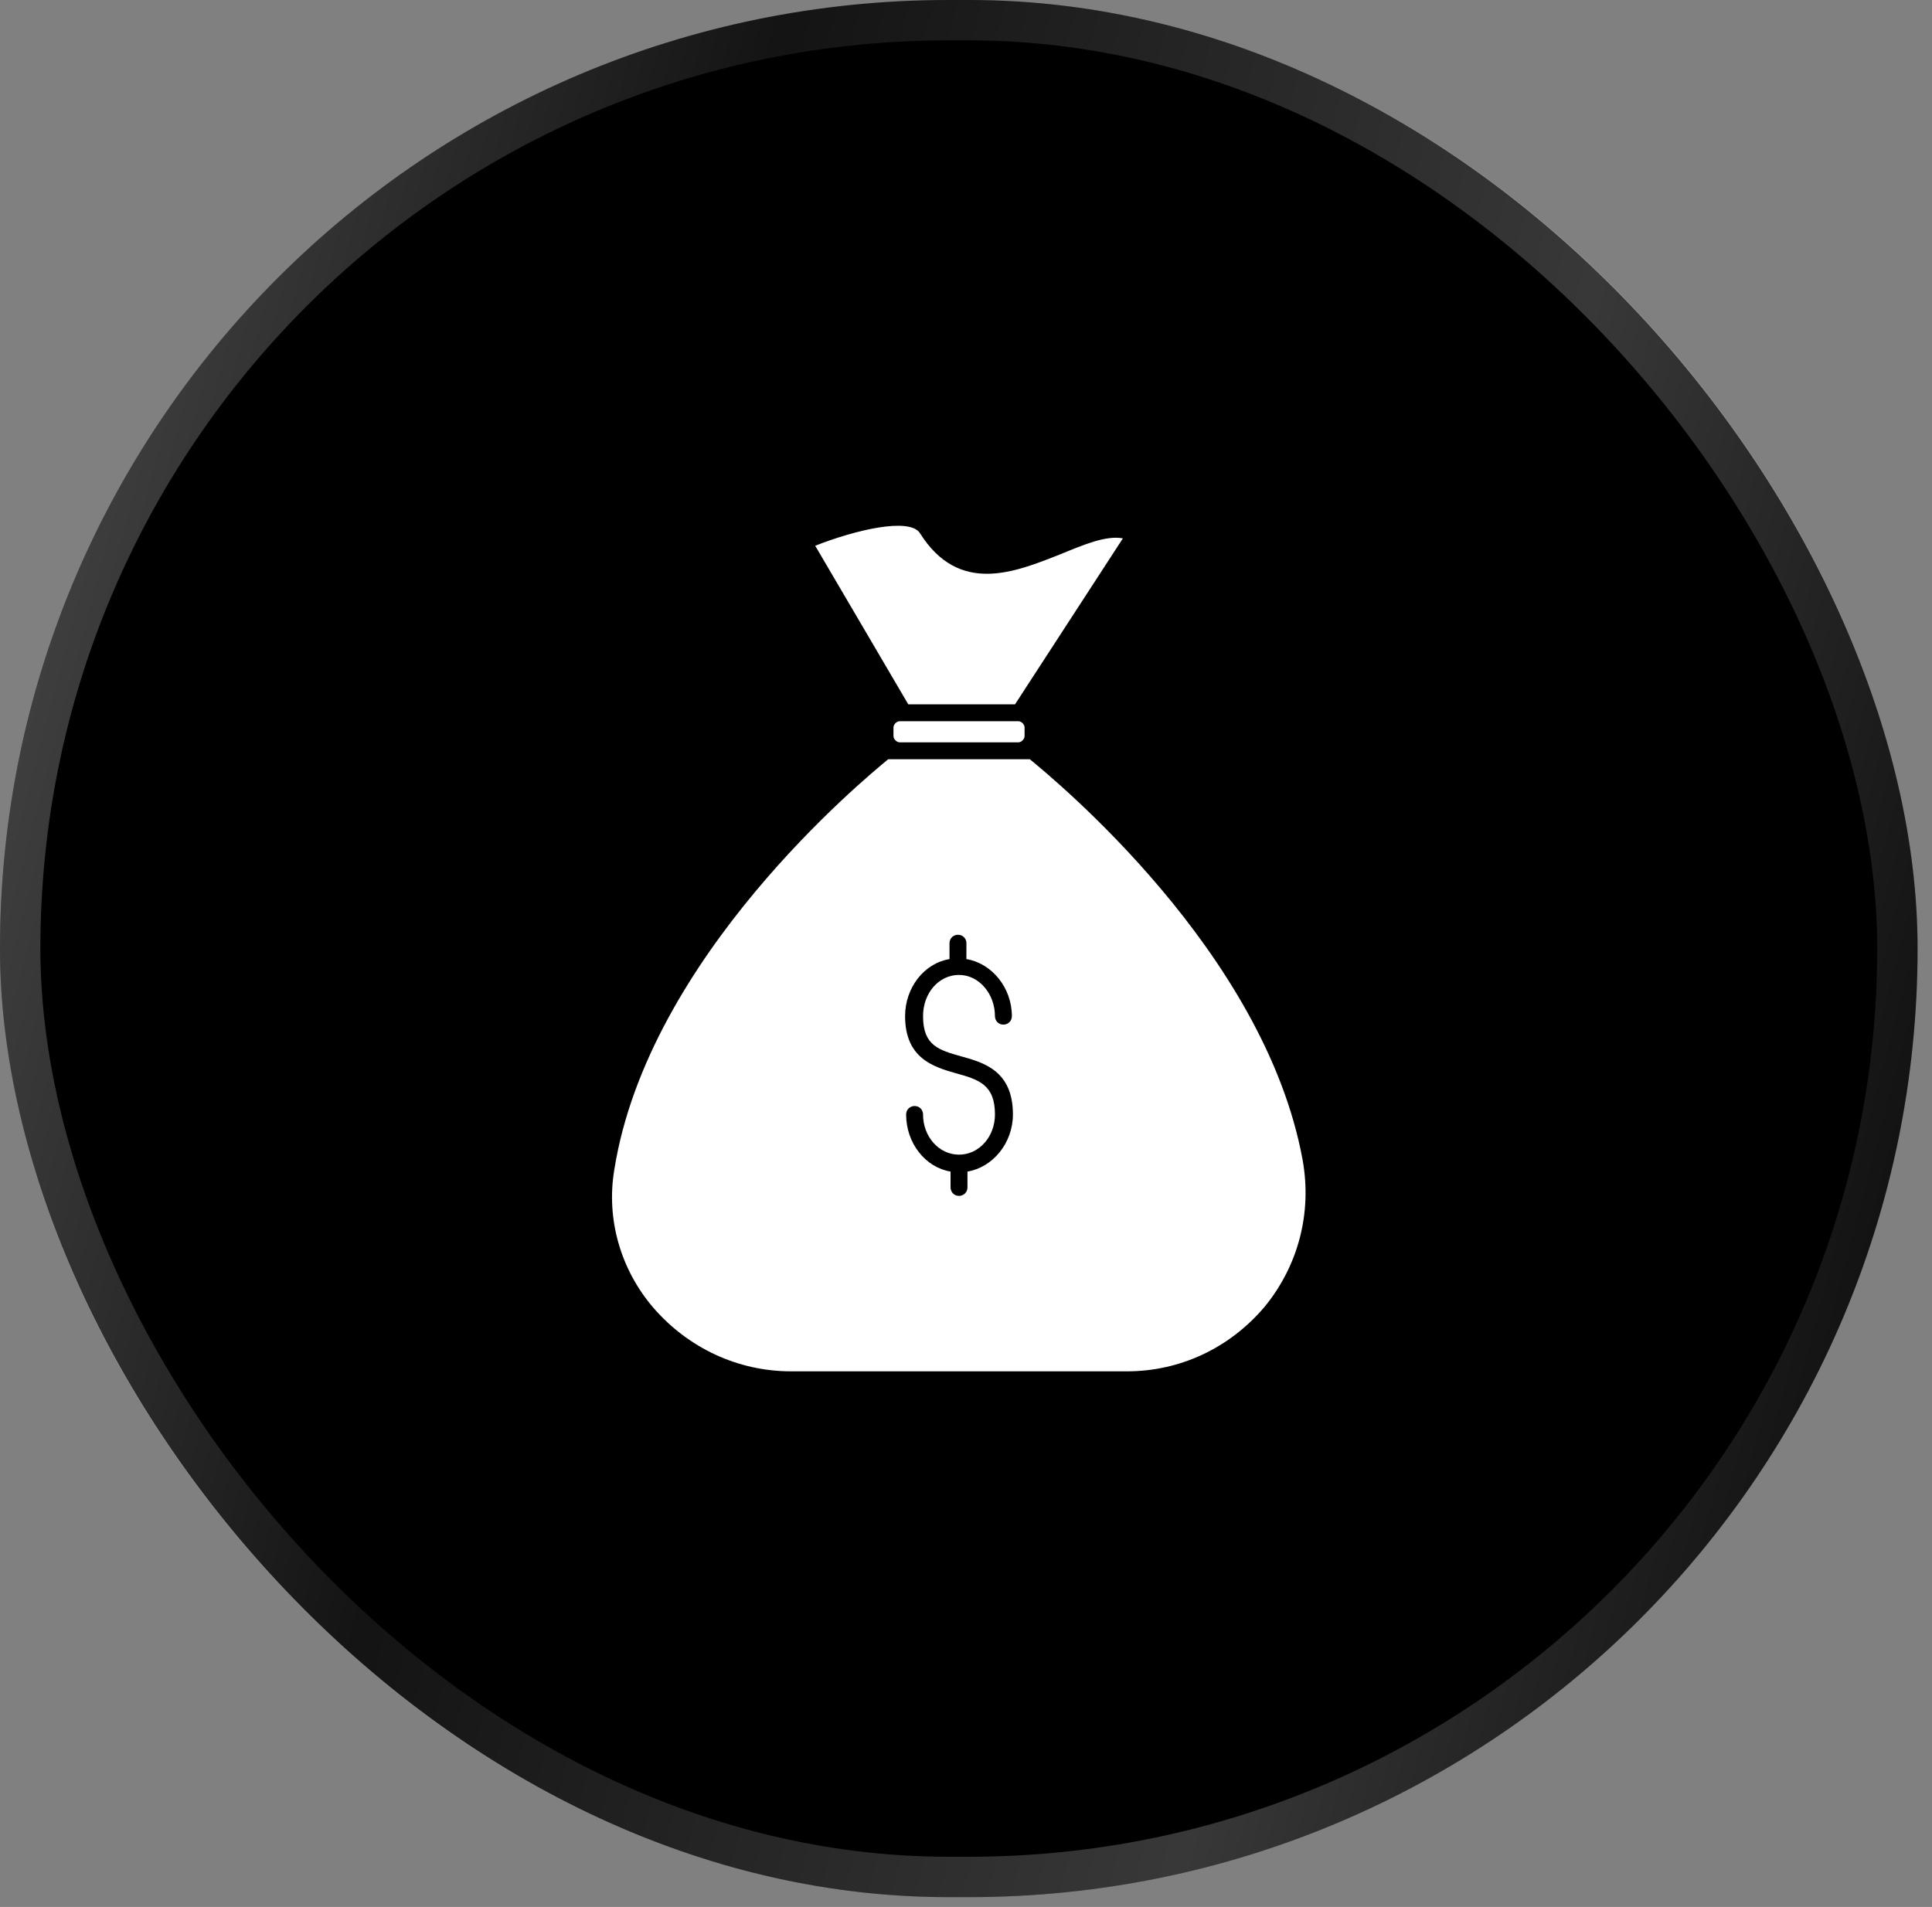<svg width="78" height="77" viewBox="0 0 78 77" fill="none" xmlns="http://www.w3.org/2000/svg">
<rect x="0" y="0" width="78" height="77" fill="#808080" stroke="none"/>
<rect width="77.418" height="76.603" rx="38.301" fill="black"/>
<rect x="0.815" y="0.815" width="75.788" height="74.973" rx="37.486" stroke="url(#paint0_linear_230_2201)" stroke-opacity="0.3" stroke-width="1.63"/>
<path d="M40.98 28.439L45.334 21.738C44.651 21.61 43.755 21.994 42.815 22.378C40.98 23.104 38.718 24.043 37.138 21.524C36.711 20.884 34.535 21.396 32.912 22.037L36.669 28.439L40.98 28.439Z" fill="white"/>
<path d="M36.328 29.121C36.2 29.121 36.072 29.249 36.072 29.377V29.719C36.072 29.847 36.2 29.975 36.328 29.975H41.109C41.237 29.975 41.365 29.847 41.365 29.719V29.377C41.365 29.249 41.237 29.121 41.109 29.121H36.328Z" fill="white"/>
<path d="M31.931 55.372H45.504C47.639 55.372 49.645 54.433 51.053 52.769C52.419 51.104 52.974 48.97 52.59 46.836C51.053 38.427 42.56 31.47 41.578 30.658H35.858C34.876 31.469 26.169 38.64 24.803 47.219C24.462 49.226 25.06 51.274 26.383 52.811C27.791 54.433 29.797 55.372 31.932 55.372L31.931 55.372ZM38.59 43.336C37.694 43.08 36.541 42.738 36.541 41.031C36.541 39.879 37.309 38.897 38.334 38.726V38.086C38.334 37.872 38.504 37.744 38.675 37.744C38.889 37.744 39.017 37.915 39.017 38.086L39.016 38.726C40.041 38.897 40.852 39.878 40.852 41.031C40.852 41.244 40.681 41.372 40.51 41.372C40.297 41.372 40.169 41.202 40.169 41.031C40.169 40.135 39.528 39.366 38.717 39.366C37.906 39.366 37.266 40.092 37.266 41.031C37.266 42.226 37.907 42.397 38.803 42.653C39.742 42.909 40.894 43.251 40.894 45.001C40.894 46.153 40.083 47.135 39.059 47.306V47.946C39.059 48.159 38.888 48.288 38.718 48.288C38.504 48.288 38.376 48.117 38.376 47.946V47.306C37.352 47.135 36.583 46.153 36.583 45.001C36.583 44.787 36.754 44.659 36.925 44.659C37.138 44.659 37.266 44.83 37.266 45.001C37.266 45.897 37.907 46.623 38.718 46.623C39.529 46.623 40.169 45.897 40.169 45.001C40.169 43.805 39.529 43.592 38.59 43.336Z" fill="white"/>
<defs>
<linearGradient id="paint0_linear_230_2201" x1="-4.64399e-08" y1="2.813" x2="89.651" y2="26.392" gradientUnits="userSpaceOnUse">
<stop stop-color="white"/>
<stop offset="0.326" stop-color="white" stop-opacity="0.256"/>
<stop offset="0.696" stop-color="white" stop-opacity="0.735"/>
<stop offset="1" stop-color="white" stop-opacity="0.07"/>
</linearGradient>
</defs>
</svg>
